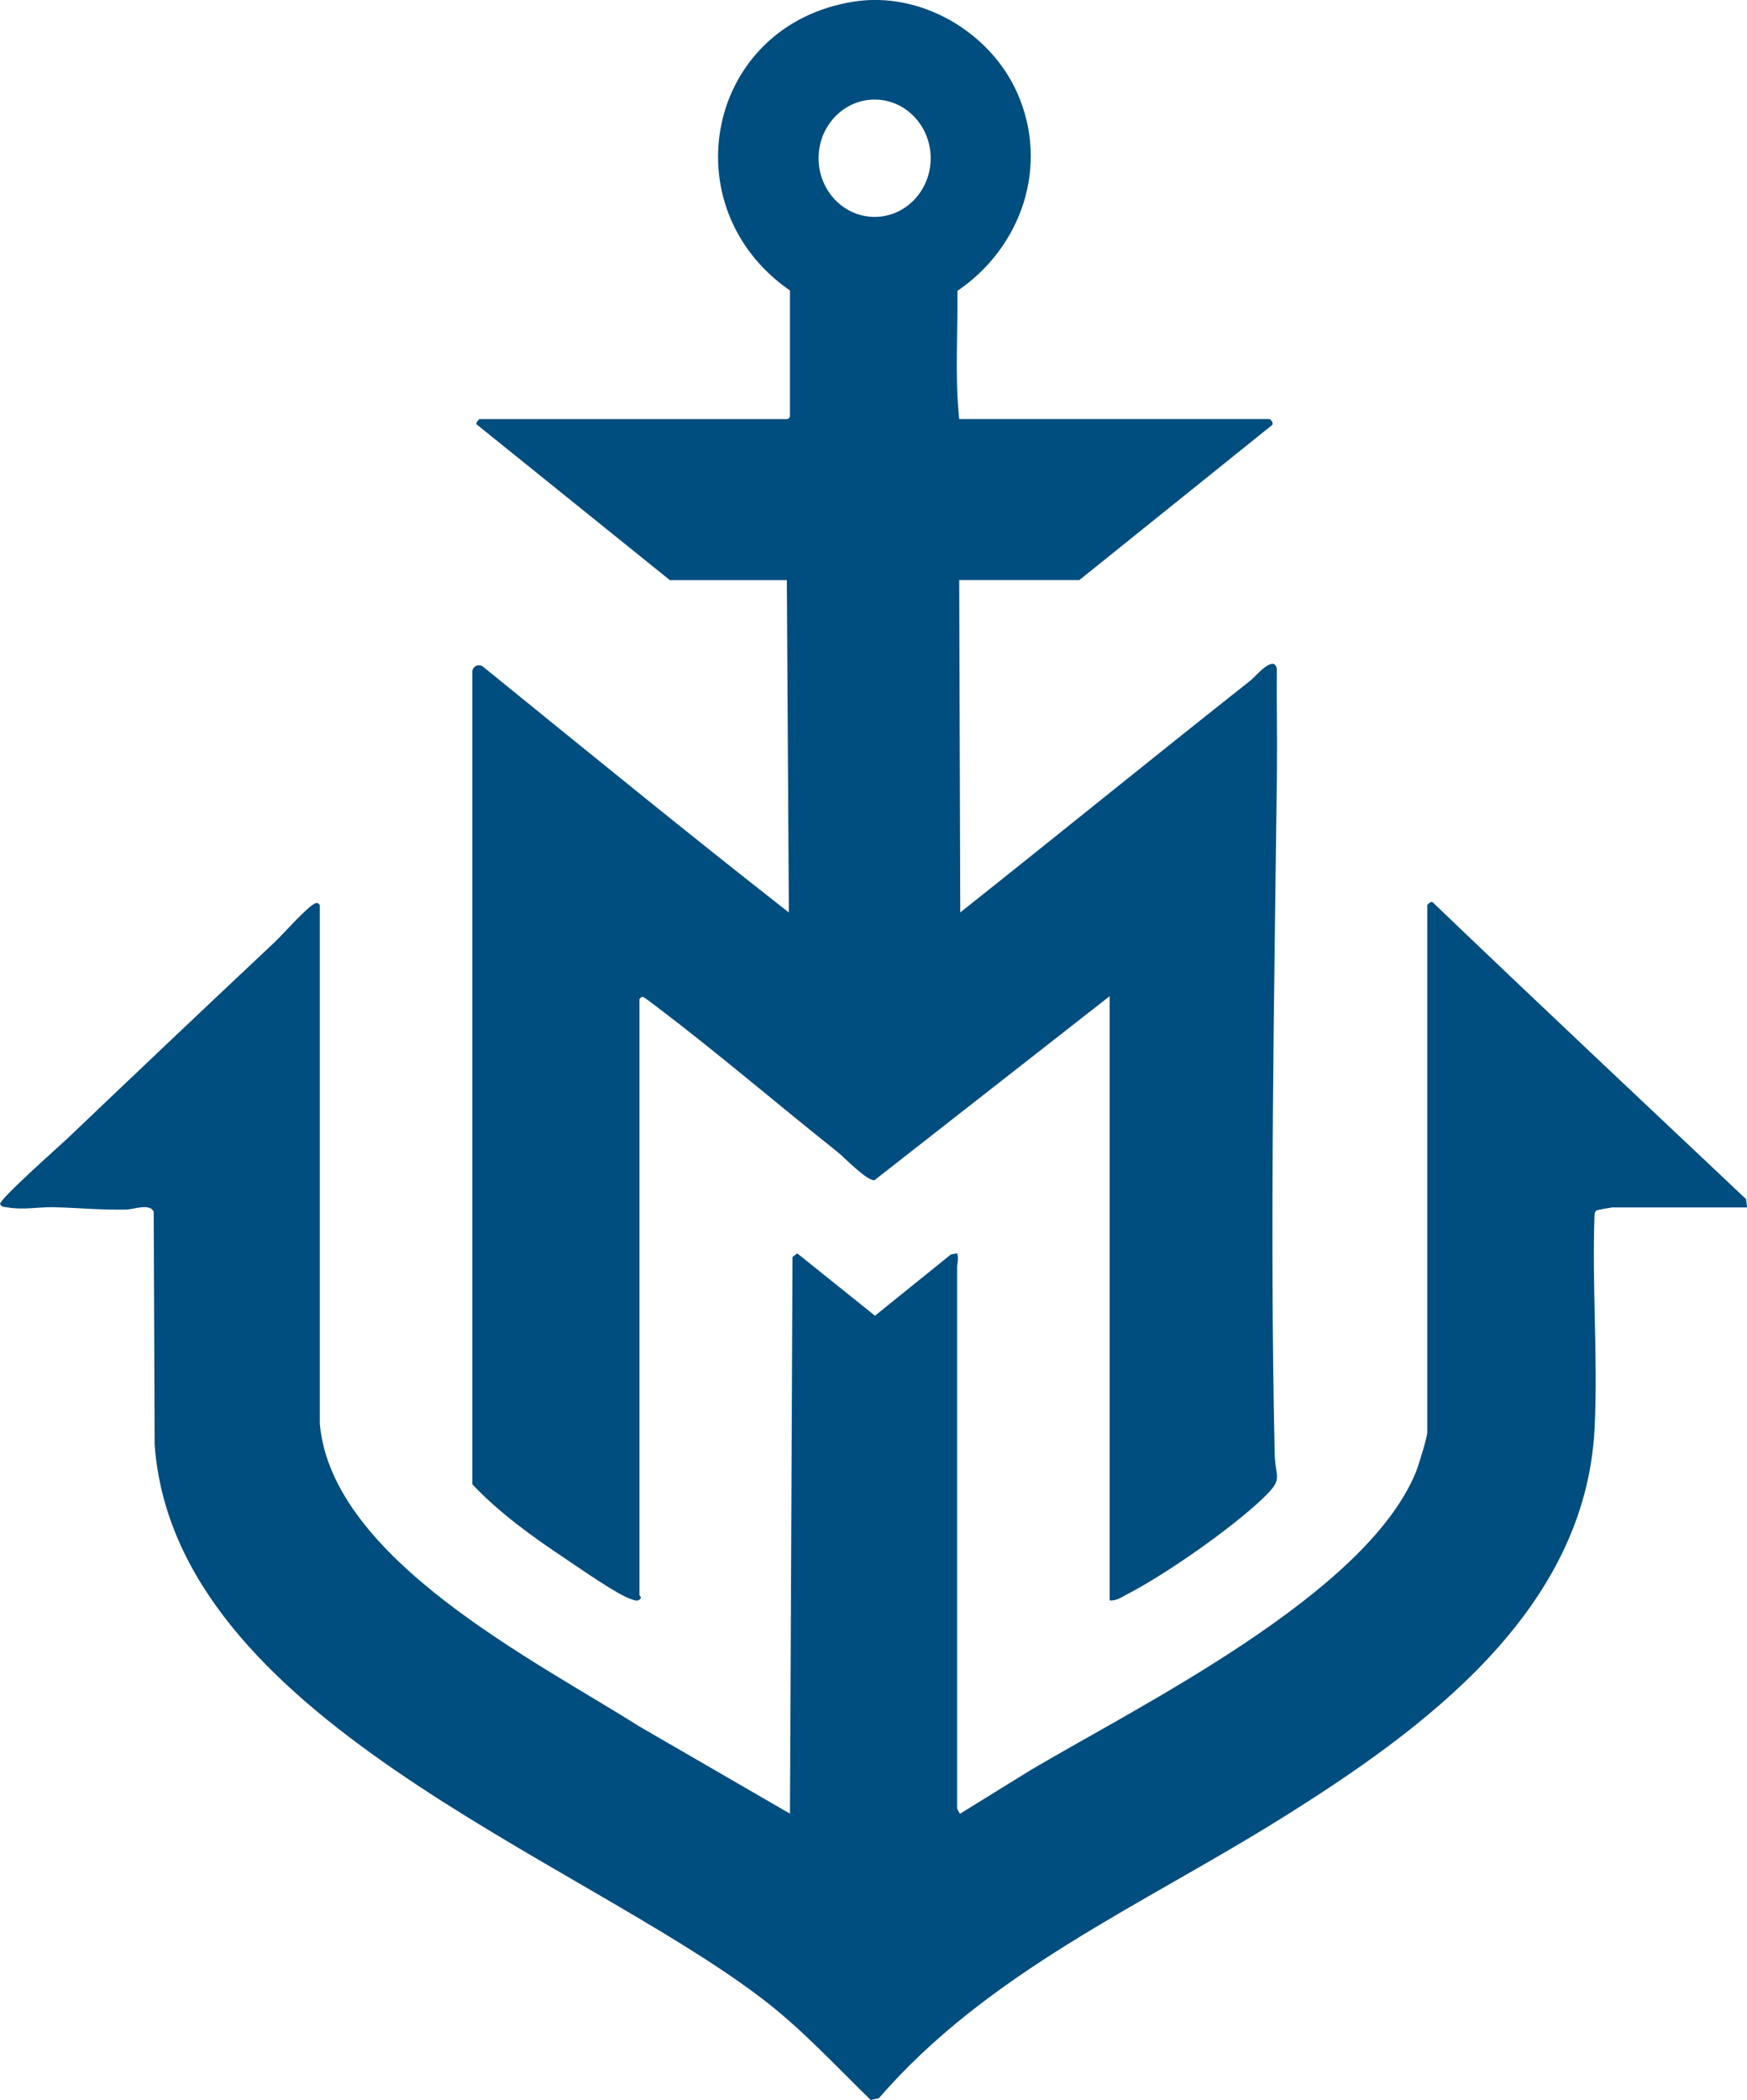 <?xml version="1.0" encoding="UTF-8"?>
<svg id="_レイヤー_2" data-name="レイヤー 2" xmlns="http://www.w3.org/2000/svg" viewBox="0 0 417.62 501.78">
  <defs>
    <style>
      .cls-1 {
        fill: #004d7f;
      }
    </style>
  </defs>
  <g id="_レイヤー_1-2" data-name="レイヤー 1">
    <path class="cls-1" d="M135.12,372.44c3.47,2.3,12.4,8.6,15.78,9.7.58.19,1.07.43,1.71.28,1.14-.66.26-1.05.26-1.25v-142.38c0-.12.46-.74,1-.51.27.12,2.9,2.12,3.46,2.55,14.37,10.89,28.68,23.16,42.81,34.38,1.71,1.36,7.02,6.97,8.9,6.81l56.23-43.98v144.38c1.58.19,2.91-.8,4.25-1.5,9.16-4.72,24.77-15.64,32.22-22.73,5.27-5.01,3.11-4.55,2.97-10.97-1.2-53.87-.1-109.01.54-162.87.1-8.16-.11-16.33-.02-24.5-.65-3.63-5.2,1.9-6.25,2.73-23.25,18.35-46.22,37.05-69.43,55.45l-.25-79.42h28.72l45.97-36.96c.67-.45-.27-1.51-.51-1.51h-74.18c-1.06-10.11-.32-20.45-.42-30.64,15.43-10.49,22.03-30.01,14.25-47.39-6.51-14.54-23.04-24.19-38.91-21.74-35.27,5.44-44.18,49.1-15.38,69.05v29.98c0,.41-.34.75-.75.75h-73.43c-.15,0-.93.82-.75,1.24l46.21,37.23h27.97l.49,79.43c-24.62-19.26-48.82-39.03-73.1-58.73-.2-.16-.43-.27-.67-.32-.98-.2-1.9.54-1.9,1.54v194.15c6.48,6.85,14.33,12.5,22.22,17.75ZM209.08,23.79c7.4,0,13.4,6.28,13.4,14.02s-6,14.02-13.4,14.02-13.4-6.28-13.4-14.02,6-14.02,13.4-14.02ZM417.36,286.51c-25.03-23.61-50.07-47.15-74.93-70.95-.42-.19-1.24.59-1.24.75v125.9c0,1.31-2.15,8.19-2.78,9.71-12.03,29.03-65.34,55.3-91.89,70.97l-16.98,10.49c-.16.05-.74-1.17-.74-1.24v-129.4c0-.82.42-2.08,0-3.25l-1.48.27-18.16,14.64-18.58-14.9-1.13.86-.61,133.03-36.22-20.97c-24.34-15.45-73.33-39.83-76.17-72.2v-123.9c0-.14-.45-.7-.99-.51-1.87.66-7.77,7.42-9.74,9.27-16.53,15.53-33.02,31.16-49.39,46.77-2,1.91-16.55,14.73-16.31,15.9.47.79,1.04.63,1.75.76,3.66.67,7.6-.12,10.99-.04,5.82.13,11.6.71,17.5.56,1.68-.04,5.49-1.55,6.48.48l.23,55.73c4.75,65.15,100.29,98.22,145.04,132.22,9.54,7.24,17.58,16.02,26.13,24.34l1.96-.42c26.08-30.16,62.91-46.09,96.07-66.79,34.24-21.37,72.86-49.62,75.02-93.34.83-16.74-.66-34.17-.02-50.98.03-.39.12-.8.47-1.03.16-.11,3.59-.72,3.78-.72h32.22l-.26-1.99Z"/>
  </g>
</svg>